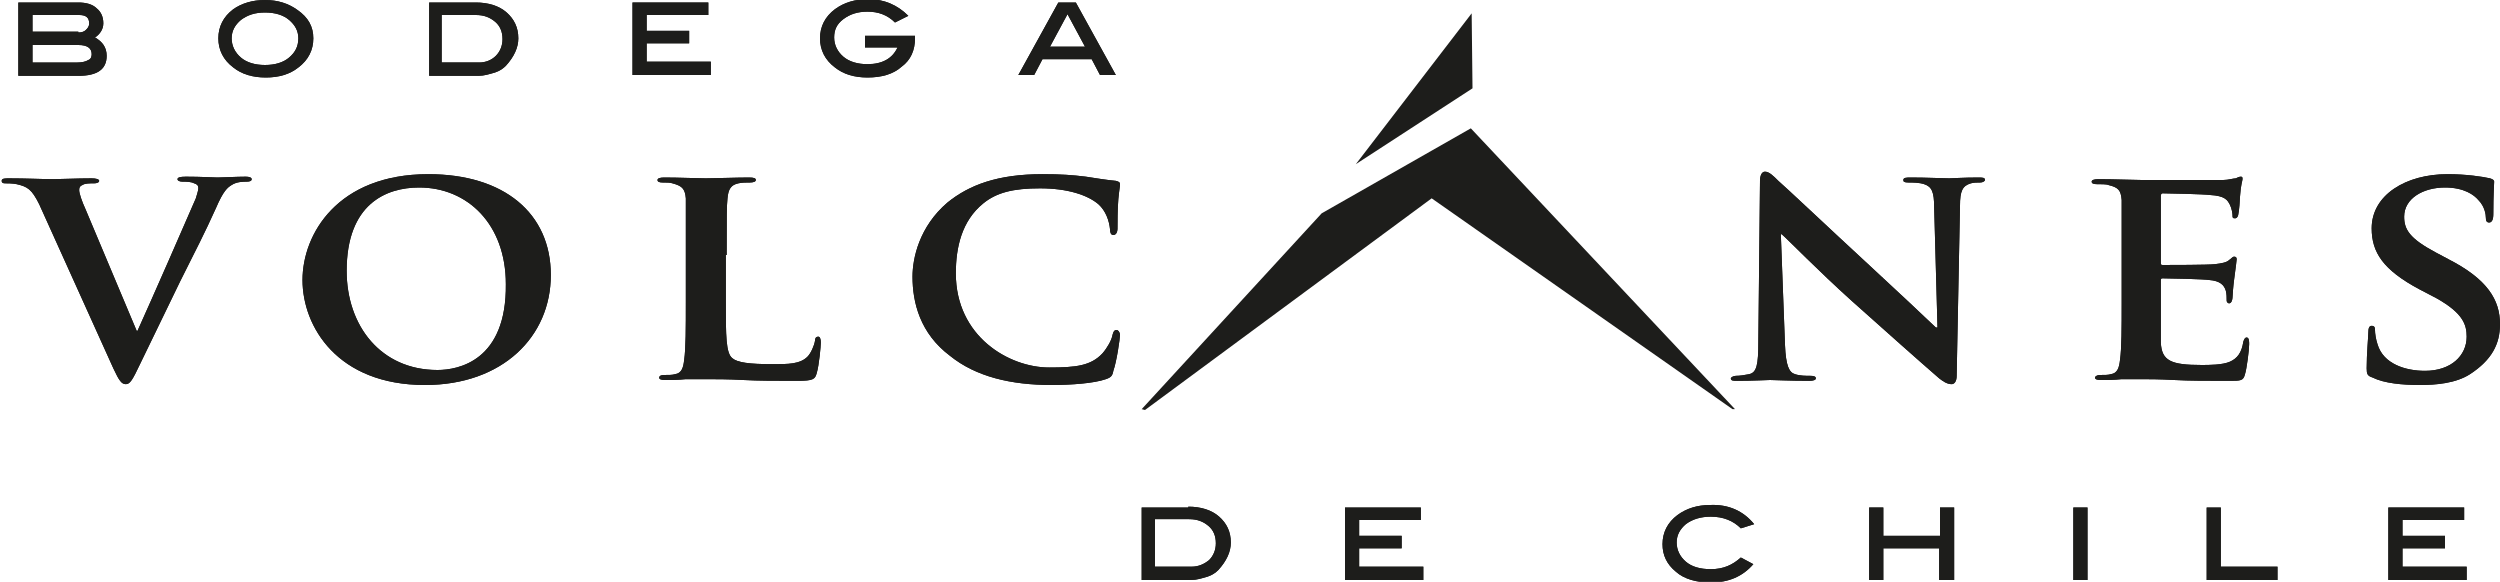 <svg xmlns="http://www.w3.org/2000/svg" xmlns:xlink="http://www.w3.org/1999/xlink" id="Capa_1" x="0px" y="0px" viewBox="0 0 300 69.8" style="enable-background:new 0 0 300 69.8;" xml:space="preserve"><style type="text/css">	.st0{fill:#1D1D1B;}</style><g>	<g>		<path class="st0" d="M13.6,44.2c0.7,1.5,1,1.9,1.5,1.9c0.5,0,0.8-0.5,1.7-2.4c0.8-1.6,2.5-5.2,4.8-9.9c2-4,2.9-5.7,4.3-8.8   c0.9-2.1,1.4-2.5,1.9-2.8c0.6-0.4,1.4-0.4,1.8-0.4c0.4,0,0.6-0.1,0.6-0.3c0-0.2-0.3-0.3-0.7-0.3c-1.1,0-2.8,0.1-3.4,0.1   c-0.4,0-2-0.1-3.8-0.1c-0.7,0-1,0.1-1,0.3c0,0.2,0.3,0.3,0.6,0.3c0.5,0,1,0,1.4,0.2c0.3,0.1,0.5,0.2,0.5,0.6   c0,0.3-0.2,0.8-0.3,1.2c-0.9,2.1-5.5,12.6-7,15.9h-0.1l-6.1-14.5c-0.5-1.1-0.8-2-0.8-2.4c0-0.3,0.1-0.5,0.4-0.6   c0.3-0.2,0.8-0.2,1.4-0.2c0.3,0,0.6-0.1,0.6-0.3c0-0.2-0.4-0.3-0.9-0.3c-1.8,0-3.7,0.1-4.6,0.1c-1.3,0-3.3-0.1-5.3-0.1   c-0.5,0-0.9,0-0.9,0.3c0,0.2,0.1,0.3,0.4,0.3c0.3,0,0.9,0,1.4,0.1c1.3,0.3,1.8,0.6,2.7,2.4L13.6,44.2z"></path>		<path class="st0" d="M51,46.2c9.3,0,15.1-5.8,15.1-13.2c0-7.4-5.6-12.1-14.7-12.1c-10.9,0-15.1,7.2-15.1,12.7   C36.3,39.2,40.5,46.2,51,46.2 M52.5,44.4c-6.8,0-10.9-5.3-10.9-11.9c0-8,4.7-10,8.7-10c5.8,0,10.4,4.4,10.4,11.6   C60.8,43.3,55,44.4,52.5,44.4"></path>		<path class="st0" d="M87.2,30.6c0-4.9,0-5.8,0.1-6.8c0.1-1.1,0.4-1.6,1.3-1.8c0.4-0.1,1-0.1,1.4-0.1c0.4,0,0.7-0.1,0.7-0.3   c0-0.2-0.2-0.3-0.8-0.3c-1.4,0-4.3,0.1-5.2,0.1c-1,0-3.3-0.1-5-0.1c-0.5,0-0.8,0.1-0.8,0.3c0,0.2,0.2,0.3,0.6,0.3   c0.5,0,0.9,0,1.2,0.1c1.1,0.3,1.5,0.6,1.6,1.8c0,1,0,1.9,0,6.8v5.7c0,3,0,5.5-0.2,6.9c-0.1,0.9-0.3,1.6-1.1,1.7   c-0.3,0.1-0.7,0.1-1.3,0.1c-0.5,0-0.6,0.2-0.6,0.3c0,0.2,0.2,0.3,0.7,0.3c0.7,0,1.6,0,2.5-0.1c0.9,0,1.6,0,2.1,0   c1.5,0,3,0,4.8,0.1c1.8,0.1,3.9,0.1,6.5,0.1c1.9,0,2.1-0.2,2.3-0.9c0.3-1,0.5-3.3,0.5-3.7c0-0.4-0.1-0.7-0.3-0.7   c-0.3,0-0.4,0.2-0.4,0.5c-0.1,0.6-0.5,1.5-0.9,1.9c-0.9,0.9-2.3,0.9-4.2,0.9c-2.8,0-4.2-0.2-4.8-0.7c-0.8-0.6-0.8-2.7-0.8-6.8   V30.6z"></path>		<path class="st0" d="M126.2,46.2c2.3,0,5.1-0.2,6.5-0.7c0.6-0.2,0.8-0.4,0.9-1c0.4-1.1,0.8-3.9,0.8-4.3c0-0.3-0.2-0.6-0.4-0.6   c-0.3,0-0.4,0.2-0.5,0.6c-0.1,0.6-0.6,1.5-1.2,2.2c-1.4,1.5-3.2,1.7-6.4,1.7c-4.8,0-11.2-3.7-11.2-11.3c0-3.1,0.7-6.3,3.3-8.4   c1.6-1.3,3.6-1.8,6.8-1.8c3.3,0,5.7,0.8,7,1.9c0.9,0.8,1.3,2,1.4,3c0,0.4,0.1,0.7,0.4,0.7c0.3,0,0.5-0.3,0.5-0.8   c0-0.6,0-2.4,0.1-3.5c0.1-1.1,0.2-1.5,0.2-1.8c0-0.2-0.1-0.3-0.5-0.4c-1.1-0.1-2.3-0.3-3.6-0.5c-1.6-0.2-3-0.3-5.2-0.3   c-5.4,0-8.8,1.3-11.4,3.4c-3.4,2.9-4.2,6.7-4.2,8.9c0,3.1,0.9,6.8,4.5,9.5C117.1,45.2,121.3,46.2,126.2,46.2"></path>		<path class="st0" d="M213.7,28.1h0.1c0.7,0.6,4.5,4.5,8.4,8c3.8,3.4,8.3,7.4,10.5,9.3c0.4,0.3,0.9,0.7,1.5,0.7   c0.3,0,0.6-0.3,0.6-1l0.4-20.4c0-1.8,0.3-2.4,1.3-2.7c0.4-0.1,0.7-0.1,1.1-0.1c0.4,0,0.6-0.2,0.6-0.3c0-0.3-0.3-0.3-0.8-0.3   c-1.8,0-3.1,0.1-3.5,0.1c-0.8,0-2.7-0.1-4.6-0.1c-0.5,0-0.9,0-0.9,0.3c0,0.2,0.1,0.3,0.6,0.3c0.5,0,1.3,0,1.9,0.2   c0.9,0.3,1.2,0.9,1.2,2.8l0.4,14.4h-0.2c-0.5-0.5-5.3-5-7.8-7.3c-5.2-4.8-10.6-9.9-11.1-10.3c-0.6-0.6-1.1-1.1-1.6-1.1   c-0.4,0-0.6,0.5-0.6,1.1L211,41c0,2.8-0.2,3.7-1.1,3.9c-0.5,0.1-1.1,0.2-1.6,0.2c-0.3,0-0.6,0.2-0.6,0.3c0,0.3,0.3,0.3,0.8,0.3   c1.8,0,3.6-0.1,3.9-0.1c0.6,0,2.3,0.1,4.7,0.1c0.5,0,0.8-0.1,0.8-0.3c0-0.2-0.2-0.3-0.6-0.3c-0.6,0-1.3,0-1.9-0.2   c-0.7-0.2-1.1-1-1.2-3.5L213.7,28.1z"></path>		<path class="st0" d="M254.6,36.3c0,3,0,5.5-0.2,6.9c-0.1,0.9-0.3,1.6-1.1,1.7c-0.3,0.1-0.7,0.1-1.3,0.1c-0.4,0-0.6,0.2-0.6,0.3   c0,0.2,0.2,0.3,0.7,0.3c0.7,0,1.6,0,2.5-0.1c0.9,0,1.6,0,2.1,0c1.1,0,2.4,0,4.2,0.1c1.8,0.1,3.9,0.1,6.6,0.1c1.4,0,1.7,0,1.9-0.8   c0.2-0.6,0.5-2.9,0.5-3.6c0-0.3,0-0.8-0.3-0.8c-0.2,0-0.3,0.2-0.4,0.5c-0.2,1.3-0.7,2-1.6,2.4c-0.9,0.4-2.5,0.4-3.4,0.4   c-3.7,0-4.8-0.5-4.9-2.7c0-1,0-3.7,0-4.8v-2.6c0-0.2,0-0.3,0.2-0.3c0.9,0,5,0.1,5.6,0.2c1.3,0.1,1.8,0.6,2,1.3   c0.1,0.4,0.1,0.8,0.1,1.2c0,0.1,0.1,0.3,0.3,0.3c0.3,0,0.4-0.5,0.4-0.7c0-0.2,0.1-1.5,0.2-2.2c0.2-1.6,0.3-2.2,0.3-2.4   c0-0.2-0.1-0.3-0.3-0.3c-0.2,0-0.3,0.2-0.6,0.4c-0.3,0.3-0.9,0.4-1.7,0.5c-0.8,0.1-5.5,0.1-6.3,0.1c-0.2,0-0.2-0.1-0.2-0.3v-8   c0-0.2,0.1-0.3,0.2-0.3c0.7,0,5,0.1,5.7,0.2c1.8,0.1,2.1,0.6,2.4,1.2c0.2,0.4,0.3,1,0.3,1.2c0,0.3,0,0.4,0.3,0.4   c0.3,0,0.4-0.4,0.4-0.5c0.1-0.4,0.2-1.8,0.2-2.1c0.1-1.5,0.3-1.9,0.3-2.1c0-0.2,0-0.3-0.2-0.3c-0.2,0-0.4,0.1-0.6,0.2   c-0.3,0-0.9,0.2-1.5,0.2c-0.7,0-8.7,0-9.8,0c-1,0-3.3-0.1-5.2-0.1c-0.5,0-0.8,0.1-0.8,0.3c0,0.2,0.2,0.3,0.6,0.3   c0.5,0,1.2,0,1.4,0.1c1.2,0.3,1.5,0.6,1.6,1.8c0,1,0,1.9,0,6.8V36.3z"></path>		<path class="st0" d="M290.4,46.2c1.9,0,4.3-0.2,6-1.3c2.6-1.7,3.6-3.6,3.6-6c0-2.9-1.5-5.4-6.2-7.8l-1.5-0.8   c-3.2-1.7-3.8-2.8-3.8-4.3c0-2.2,2.3-3.5,4.9-3.5c2.3,0,3.5,0.9,4,1.5c0.8,0.8,0.9,1.8,0.9,2.1c0,0.4,0.1,0.6,0.4,0.6   c0.3,0,0.5-0.3,0.5-1c0-2.5,0.1-3.5,0.1-3.9c0-0.2-0.2-0.3-0.5-0.4c-0.9-0.2-2.8-0.5-5.1-0.5c-5,0-9.1,2.5-9.1,6.5   c0,2.9,1.4,5,5.7,7.3l2.1,1.1c3.2,1.8,3.6,3.2,3.6,4.6c0,2.3-1.9,4.1-5,4.1c-2.3,0-5-0.8-5.7-3.2c-0.2-0.6-0.3-1.3-0.3-1.7   c0-0.2,0-0.5-0.4-0.5c-0.3,0-0.4,0.3-0.4,0.8c0,0.5-0.2,2.5-0.2,4.3c0,0.7,0.1,0.9,0.7,1.1C286.1,46,288.3,46.2,290.4,46.2"></path>		<g>			<path class="st0" d="M11.4,4.5c0.9,0.5,1.4,1.2,1.4,2.2c0,1.6-1.1,2.4-3.4,2.4H2.2V0.3h7.2c0.9,0,1.7,0.2,2.2,0.7    c0.5,0.4,0.8,1,0.8,1.8C12.4,3.5,12,4.1,11.4,4.5z M9.4,3.9c0.4,0,0.7-0.1,0.9-0.3c0.2-0.2,0.4-0.4,0.4-0.8c0-0.7-0.4-1-1.2-1    H3.9v2H9.4z M9.3,7.5c0.5,0,1-0.1,1.3-0.3C10.9,7.1,11,6.8,11,6.5c0-0.7-0.5-1.1-1.6-1.1H3.9v2.1H9.3z"></path>			<path class="st0" d="M37.6,4.6c0,1.4-0.6,2.6-1.8,3.5c-1,0.8-2.3,1.2-3.9,1.2c-1.6,0-2.9-0.4-3.9-1.2c-1.2-0.9-1.8-2.1-1.8-3.5    c0-1.4,0.6-2.6,1.8-3.5C29,0.4,30.3,0,31.8,0c1.5,0,2.8,0.4,3.9,1.2C37,2.1,37.6,3.2,37.6,4.6z M35.8,4.6c0-0.9-0.4-1.6-1.1-2.2    C34,1.8,33,1.5,31.8,1.5c-1.2,0-2.1,0.3-2.9,0.9c-0.7,0.6-1.1,1.3-1.1,2.2c0,0.9,0.4,1.7,1.1,2.3c0.7,0.6,1.7,0.9,2.9,0.9    c1.2,0,2.2-0.3,2.9-0.9C35.4,6.3,35.8,5.6,35.8,4.6z"></path>			<path class="st0" d="M57.1,0.3c1.5,0,2.8,0.4,3.7,1.2c0.9,0.8,1.4,1.8,1.4,3.1c0,1.1-0.5,2.2-1.5,3.3c-0.3,0.3-0.7,0.6-1.3,0.8    c-0.7,0.2-1.3,0.4-2,0.4h-5.9V0.3H57.1z M57.5,7.5c0.8,0,1.5-0.3,2-0.8c0.5-0.5,0.8-1.2,0.8-2c0-0.9-0.3-1.6-0.9-2.1    c-0.6-0.5-1.3-0.8-2.3-0.8h-4.1v5.7H57.5z"></path>			<path class="st0" d="M85.3,9h-9.4V0.3H85v1.5h-7.4v1.9h5.1v1.5h-5.1v2.2h7.7V9z"></path>			<path class="st0" d="M109.8,4.3v0.3c0,1.4-0.5,2.6-1.6,3.4c-1,0.9-2.4,1.3-4.1,1.3c-1.6,0-2.9-0.4-3.9-1.2    c-1.2-0.9-1.8-2.1-1.8-3.5c0-1.4,0.6-2.6,1.8-3.5c1.1-0.8,2.4-1.2,4-1.2c1.9,0,3.5,0.7,4.8,2l-1.6,0.8c-0.9-0.9-2-1.3-3.3-1.3    c-1.2,0-2.1,0.3-2.9,0.9c-0.8,0.6-1.1,1.3-1.1,2.2c0,0.9,0.4,1.7,1.1,2.3c0.7,0.6,1.7,0.9,2.9,0.9c1.8,0,3-0.7,3.6-2h-3.9V4.3    H109.8z"></path>			<path class="st0" d="M133.9,9h-1.9l-1-1.9h-5.9l-1,1.9h-1.9l4.8-8.7h2.1L133.9,9z M130.2,5.6l-2.1-3.9L126,5.6H130.2z"></path>		</g>		<g>			<g>				<path class="st0" d="M142.6,60.8c1.5,0,2.8,0.4,3.7,1.2c0.9,0.8,1.4,1.8,1.4,3.1c0,1.1-0.5,2.2-1.5,3.3     c-0.3,0.3-0.7,0.6-1.3,0.8c-0.7,0.2-1.3,0.4-2,0.4H137v-8.7H142.6z M143,68c0.8,0,1.5-0.3,2.1-0.8c0.5-0.5,0.8-1.2,0.8-2     c0-0.9-0.3-1.6-0.9-2.1c-0.6-0.5-1.3-0.8-2.3-0.8h-4.1V68H143z"></path>				<path class="st0" d="M170.8,69.6h-9.4v-8.7h9.1v1.5h-7.4v1.9h5.1v1.5h-5.1V68h7.7V69.6z"></path>				<path class="st0" d="M210.5,62.9l-1.6,0.5c-0.9-0.9-2.1-1.4-3.6-1.4c-1.2,0-2.2,0.3-3,0.9c-0.7,0.6-1.1,1.3-1.1,2.2     c0,0.9,0.4,1.7,1.1,2.3c0.7,0.6,1.7,0.9,3,0.9c1.5,0,2.6-0.5,3.6-1.4l1.5,0.8c-1.3,1.5-3,2.2-5.1,2.2c-1.7,0-3.2-0.4-4.2-1.3     c-1.1-0.9-1.6-2-1.6-3.3c0-1.4,0.6-2.6,1.8-3.5c1.1-0.8,2.4-1.2,3.9-1.2C207.4,60.5,209.2,61.3,210.5,62.9z"></path>				<path class="st0" d="M234.4,69.6h-1.7v-3.8H226v3.8h-1.7v-8.7h1.7v3.4h6.8v-3.4h1.7V69.6z"></path>				<path class="st0" d="M250.5,69.6h-1.7v-8.7h1.7V69.6z"></path>				<path class="st0" d="M273.3,69.6h-8.5v-8.7h1.7V68h6.8V69.6z"></path>				<path class="st0" d="M296,69.6h-9.4v-8.7h9.1v1.5h-7.4v1.9h5.1v1.5h-5.1V68h7.7V69.6z"></path>			</g>		</g>	</g>	<g>		<path class="st0" d="M13.6,44.2c0.7,1.5,1,1.9,1.5,1.9c0.5,0,0.8-0.5,1.7-2.4c0.8-1.6,2.5-5.2,4.8-9.9c2-4,2.9-5.7,4.3-8.8   c0.9-2.1,1.4-2.5,1.9-2.8c0.6-0.4,1.4-0.4,1.8-0.4c0.4,0,0.6-0.1,0.6-0.3c0-0.2-0.3-0.3-0.7-0.3c-1.1,0-2.8,0.1-3.4,0.1   c-0.4,0-2-0.1-3.8-0.1c-0.7,0-1,0.1-1,0.3c0,0.2,0.3,0.3,0.6,0.3c0.5,0,1,0,1.4,0.2c0.3,0.1,0.5,0.2,0.5,0.6   c0,0.3-0.2,0.8-0.3,1.2c-0.9,2.1-5.5,12.6-7,15.9h-0.1l-6.1-14.5c-0.5-1.1-0.8-2-0.8-2.4c0-0.3,0.1-0.5,0.4-0.6   c0.3-0.2,0.8-0.2,1.4-0.2c0.3,0,0.6-0.1,0.6-0.3c0-0.2-0.4-0.3-0.9-0.3c-1.8,0-3.7,0.1-4.6,0.1c-1.3,0-3.3-0.1-5.3-0.1   c-0.5,0-0.9,0-0.9,0.3c0,0.2,0.1,0.3,0.4,0.3c0.3,0,0.9,0,1.4,0.1c1.3,0.3,1.8,0.6,2.7,2.4L13.6,44.2z"></path>		<path class="st0" d="M51,46.2c9.3,0,15.1-5.8,15.1-13.2c0-7.4-5.6-12.1-14.7-12.1c-10.9,0-15.1,7.2-15.1,12.7   C36.3,39.2,40.5,46.2,51,46.2 M52.5,44.4c-6.8,0-10.9-5.3-10.9-11.9c0-8,4.7-10,8.7-10c5.8,0,10.4,4.4,10.4,11.6   C60.8,43.3,55,44.4,52.5,44.4"></path>		<path class="st0" d="M87.2,30.6c0-4.9,0-5.8,0.1-6.8c0.1-1.1,0.4-1.6,1.3-1.8c0.4-0.1,1-0.1,1.4-0.1c0.4,0,0.7-0.1,0.7-0.3   c0-0.2-0.2-0.3-0.8-0.3c-1.4,0-4.3,0.1-5.2,0.1c-1,0-3.3-0.1-5-0.1c-0.5,0-0.8,0.1-0.8,0.3c0,0.2,0.2,0.3,0.6,0.3   c0.5,0,0.9,0,1.2,0.1c1.1,0.3,1.5,0.6,1.6,1.8c0,1,0,1.9,0,6.8v5.7c0,3,0,5.5-0.2,6.9c-0.1,0.9-0.3,1.6-1.1,1.7   c-0.3,0.1-0.7,0.1-1.3,0.1c-0.5,0-0.6,0.2-0.6,0.3c0,0.2,0.2,0.3,0.7,0.3c0.7,0,1.6,0,2.5-0.1c0.9,0,1.6,0,2.1,0   c1.5,0,3,0,4.8,0.1c1.8,0.1,3.9,0.1,6.5,0.1c1.9,0,2.1-0.2,2.3-0.9c0.3-1,0.5-3.3,0.5-3.7c0-0.4-0.1-0.7-0.3-0.7   c-0.3,0-0.4,0.2-0.4,0.5c-0.1,0.6-0.5,1.5-0.9,1.9c-0.9,0.9-2.3,0.9-4.2,0.9c-2.8,0-4.2-0.2-4.8-0.7c-0.8-0.6-0.8-2.7-0.8-6.8   V30.6z"></path>		<path class="st0" d="M126.2,46.2c2.3,0,5.1-0.2,6.5-0.7c0.6-0.2,0.8-0.4,0.9-1c0.4-1.1,0.8-3.9,0.8-4.3c0-0.3-0.2-0.6-0.4-0.6   c-0.3,0-0.4,0.2-0.5,0.6c-0.1,0.6-0.6,1.5-1.2,2.2c-1.4,1.5-3.2,1.7-6.4,1.7c-4.8,0-11.2-3.7-11.2-11.3c0-3.1,0.7-6.3,3.3-8.4   c1.6-1.3,3.6-1.8,6.8-1.8c3.3,0,5.7,0.8,7,1.9c0.9,0.8,1.3,2,1.4,3c0,0.4,0.1,0.7,0.4,0.7c0.3,0,0.5-0.3,0.5-0.8   c0-0.6,0-2.4,0.1-3.5c0.1-1.1,0.2-1.5,0.2-1.8c0-0.2-0.1-0.3-0.5-0.4c-1.1-0.1-2.3-0.3-3.6-0.5c-1.6-0.2-3-0.3-5.2-0.3   c-5.4,0-8.8,1.3-11.4,3.4c-3.4,2.9-4.2,6.7-4.2,8.9c0,3.1,0.9,6.8,4.5,9.5C117.1,45.2,121.3,46.2,126.2,46.2"></path>		<path class="st0" d="M213.7,28.1h0.1c0.7,0.6,4.5,4.5,8.4,8c3.8,3.4,8.3,7.4,10.5,9.3c0.4,0.3,0.9,0.7,1.5,0.7   c0.3,0,0.6-0.3,0.6-1l0.4-20.4c0-1.8,0.3-2.4,1.3-2.7c0.4-0.1,0.7-0.1,1.1-0.1c0.4,0,0.6-0.2,0.6-0.3c0-0.3-0.3-0.3-0.8-0.3   c-1.8,0-3.1,0.1-3.5,0.1c-0.8,0-2.7-0.1-4.6-0.1c-0.5,0-0.9,0-0.9,0.3c0,0.2,0.1,0.3,0.6,0.3c0.5,0,1.3,0,1.9,0.2   c0.9,0.3,1.2,0.9,1.2,2.8l0.4,14.4h-0.2c-0.5-0.5-5.3-5-7.8-7.3c-5.2-4.8-10.6-9.9-11.1-10.3c-0.6-0.6-1.1-1.1-1.6-1.1   c-0.4,0-0.6,0.5-0.6,1.1L211,41c0,2.8-0.2,3.7-1.1,3.9c-0.5,0.1-1.1,0.2-1.6,0.2c-0.3,0-0.6,0.2-0.6,0.3c0,0.3,0.3,0.3,0.8,0.3   c1.8,0,3.6-0.1,3.9-0.1c0.6,0,2.3,0.1,4.7,0.1c0.5,0,0.8-0.1,0.8-0.3c0-0.2-0.2-0.3-0.6-0.3c-0.6,0-1.3,0-1.9-0.2   c-0.7-0.2-1.1-1-1.2-3.5L213.7,28.1z"></path>		<path class="st0" d="M254.6,36.3c0,3,0,5.5-0.2,6.9c-0.1,0.9-0.3,1.6-1.1,1.7c-0.3,0.1-0.7,0.1-1.3,0.1c-0.4,0-0.6,0.2-0.6,0.3   c0,0.2,0.2,0.3,0.7,0.3c0.7,0,1.6,0,2.5-0.1c0.9,0,1.6,0,2.1,0c1.1,0,2.4,0,4.2,0.1c1.8,0.1,3.9,0.1,6.6,0.1c1.4,0,1.7,0,1.9-0.8   c0.2-0.6,0.5-2.9,0.5-3.6c0-0.3,0-0.8-0.3-0.8c-0.2,0-0.3,0.2-0.4,0.5c-0.2,1.3-0.7,2-1.6,2.4c-0.9,0.4-2.5,0.4-3.4,0.4   c-3.7,0-4.8-0.5-4.9-2.7c0-1,0-3.7,0-4.8v-2.6c0-0.2,0-0.3,0.2-0.3c0.9,0,5,0.1,5.6,0.2c1.3,0.1,1.8,0.6,2,1.3   c0.1,0.4,0.1,0.8,0.1,1.2c0,0.1,0.1,0.3,0.3,0.3c0.3,0,0.4-0.5,0.4-0.7c0-0.2,0.1-1.5,0.2-2.2c0.2-1.6,0.3-2.2,0.3-2.4   c0-0.2-0.1-0.3-0.3-0.3c-0.2,0-0.3,0.2-0.6,0.4c-0.3,0.3-0.9,0.4-1.7,0.5c-0.8,0.1-5.5,0.1-6.3,0.1c-0.2,0-0.2-0.1-0.2-0.3v-8   c0-0.2,0.1-0.3,0.2-0.3c0.7,0,5,0.1,5.7,0.2c1.8,0.1,2.1,0.6,2.4,1.2c0.2,0.4,0.3,1,0.3,1.2c0,0.3,0,0.4,0.3,0.4   c0.3,0,0.4-0.4,0.4-0.5c0.1-0.4,0.2-1.8,0.2-2.1c0.1-1.5,0.3-1.9,0.3-2.1c0-0.2,0-0.3-0.2-0.3c-0.2,0-0.4,0.1-0.6,0.2   c-0.3,0-0.9,0.2-1.5,0.2c-0.7,0-8.7,0-9.8,0c-1,0-3.3-0.1-5.2-0.1c-0.5,0-0.8,0.1-0.8,0.3c0,0.2,0.2,0.3,0.6,0.3   c0.5,0,1.2,0,1.4,0.1c1.2,0.3,1.5,0.6,1.6,1.8c0,1,0,1.9,0,6.8V36.3z"></path>		<path class="st0" d="M290.4,46.2c1.9,0,4.3-0.2,6-1.3c2.6-1.7,3.6-3.6,3.6-6c0-2.9-1.5-5.4-6.2-7.8l-1.5-0.8   c-3.2-1.7-3.8-2.8-3.8-4.3c0-2.2,2.3-3.5,4.9-3.5c2.3,0,3.5,0.9,4,1.5c0.8,0.8,0.9,1.8,0.9,2.1c0,0.4,0.1,0.6,0.4,0.6   c0.3,0,0.5-0.3,0.5-1c0-2.5,0.1-3.5,0.1-3.9c0-0.2-0.2-0.3-0.5-0.4c-0.9-0.2-2.8-0.5-5.1-0.5c-5,0-9.1,2.5-9.1,6.5   c0,2.9,1.4,5,5.7,7.3l2.1,1.1c3.2,1.8,3.6,3.2,3.6,4.6c0,2.3-1.9,4.1-5,4.1c-2.3,0-5-0.8-5.7-3.2c-0.2-0.6-0.3-1.3-0.3-1.7   c0-0.2,0-0.5-0.4-0.5c-0.3,0-0.4,0.3-0.4,0.8c0,0.5-0.2,2.5-0.2,4.3c0,0.7,0.1,0.9,0.7,1.1C286.1,46,288.3,46.2,290.4,46.2"></path>		<g>			<path class="st0" d="M11.4,4.5c0.9,0.5,1.4,1.2,1.4,2.2c0,1.6-1.1,2.4-3.4,2.4H2.2V0.3h7.2c0.9,0,1.7,0.2,2.2,0.7    c0.5,0.4,0.8,1,0.8,1.8C12.4,3.5,12,4.1,11.4,4.5z M9.4,3.9c0.4,0,0.7-0.1,0.9-0.3c0.2-0.2,0.4-0.4,0.4-0.8c0-0.7-0.4-1-1.2-1    H3.9v2H9.4z M9.3,7.5c0.5,0,1-0.1,1.3-0.3C10.9,7.1,11,6.8,11,6.5c0-0.7-0.5-1.1-1.6-1.1H3.9v2.1H9.3z"></path>			<path class="st0" d="M37.6,4.6c0,1.4-0.6,2.6-1.8,3.5c-1,0.8-2.3,1.2-3.9,1.2c-1.6,0-2.9-0.4-3.9-1.2c-1.2-0.9-1.8-2.1-1.8-3.5    c0-1.4,0.6-2.6,1.8-3.5C29,0.4,30.3,0,31.8,0c1.5,0,2.8,0.4,3.9,1.2C37,2.1,37.6,3.2,37.6,4.6z M35.8,4.6c0-0.9-0.4-1.6-1.1-2.2    C34,1.8,33,1.5,31.8,1.5c-1.2,0-2.1,0.3-2.9,0.9c-0.7,0.6-1.1,1.3-1.1,2.2c0,0.9,0.4,1.7,1.1,2.3c0.7,0.6,1.7,0.9,2.9,0.9    c1.2,0,2.2-0.3,2.9-0.9C35.4,6.3,35.8,5.6,35.8,4.6z"></path>			<path class="st0" d="M57.1,0.3c1.5,0,2.8,0.4,3.7,1.2c0.9,0.8,1.4,1.8,1.4,3.1c0,1.1-0.5,2.2-1.5,3.3c-0.3,0.3-0.7,0.6-1.3,0.8    c-0.7,0.2-1.3,0.4-2,0.4h-5.9V0.3H57.1z M57.5,7.5c0.8,0,1.5-0.3,2-0.8c0.5-0.5,0.8-1.2,0.8-2c0-0.9-0.3-1.6-0.9-2.1    c-0.6-0.5-1.3-0.8-2.3-0.8h-4.1v5.7H57.5z"></path>			<path class="st0" d="M85.3,9h-9.4V0.3H85v1.5h-7.4v1.9h5.1v1.5h-5.1v2.2h7.7V9z"></path>			<path class="st0" d="M109.8,4.3v0.3c0,1.4-0.5,2.6-1.6,3.4c-1,0.9-2.4,1.3-4.1,1.3c-1.6,0-2.9-0.4-3.9-1.2    c-1.2-0.9-1.8-2.1-1.8-3.5c0-1.4,0.6-2.6,1.8-3.5c1.1-0.8,2.4-1.2,4-1.2c1.9,0,3.5,0.7,4.8,2l-1.6,0.8c-0.9-0.9-2-1.3-3.3-1.3    c-1.2,0-2.1,0.3-2.9,0.9c-0.8,0.6-1.1,1.3-1.1,2.2c0,0.9,0.4,1.7,1.1,2.3c0.7,0.6,1.7,0.9,2.9,0.9c1.8,0,3-0.7,3.6-2h-3.9V4.3    H109.8z"></path>			<path class="st0" d="M133.9,9h-1.9l-1-1.9h-5.9l-1,1.9h-1.9l4.8-8.7h2.1L133.9,9z M130.2,5.6l-2.1-3.9L126,5.6H130.2z"></path>		</g>		<g>			<g>				<path class="st0" d="M142.6,60.8c1.5,0,2.8,0.4,3.7,1.2c0.9,0.8,1.4,1.8,1.4,3.1c0,1.1-0.5,2.2-1.5,3.3     c-0.3,0.3-0.7,0.6-1.3,0.8c-0.7,0.2-1.3,0.4-2,0.4H137v-8.7H142.6z M143,68c0.8,0,1.5-0.3,2.1-0.8c0.5-0.5,0.8-1.2,0.8-2     c0-0.9-0.3-1.6-0.9-2.1c-0.6-0.5-1.3-0.8-2.3-0.8h-4.1V68H143z"></path>				<path class="st0" d="M170.8,69.6h-9.4v-8.7h9.1v1.5h-7.4v1.9h5.1v1.5h-5.1V68h7.7V69.6z"></path>				<path class="st0" d="M210.5,62.9l-1.6,0.5c-0.9-0.9-2.1-1.4-3.6-1.4c-1.2,0-2.2,0.3-3,0.9c-0.7,0.6-1.1,1.3-1.1,2.2     c0,0.9,0.4,1.7,1.1,2.3c0.7,0.6,1.7,0.9,3,0.9c1.5,0,2.6-0.5,3.6-1.4l1.5,0.8c-1.3,1.5-3,2.2-5.1,2.2c-1.7,0-3.2-0.4-4.2-1.3     c-1.1-0.9-1.6-2-1.6-3.3c0-1.4,0.6-2.6,1.8-3.5c1.1-0.8,2.4-1.2,3.9-1.2C207.4,60.5,209.2,61.3,210.5,62.9z"></path>				<path class="st0" d="M234.4,69.6h-1.7v-3.8H226v3.8h-1.7v-8.7h1.7v3.4h6.8v-3.4h1.7V69.6z"></path>				<path class="st0" d="M250.5,69.6h-1.7v-8.7h1.7V69.6z"></path>				<path class="st0" d="M273.3,69.6h-8.5v-8.7h1.7V68h6.8V69.6z"></path>				<path class="st0" d="M296,69.6h-9.4v-8.7h9.1v1.5h-7.4v1.9h5.1v1.5h-5.1V68h7.7V69.6z"></path>			</g>		</g>	</g>	<path class="st0" d="M176.5,15.4l-17.9,10.2L137,49.1l0.4,0.1l34.4-25.4l36.1,25.3h0.3L176.5,15.4z M176.6,1.6l-13.9,18.1l14-9.1  L176.6,1.6z"></path></g></svg>